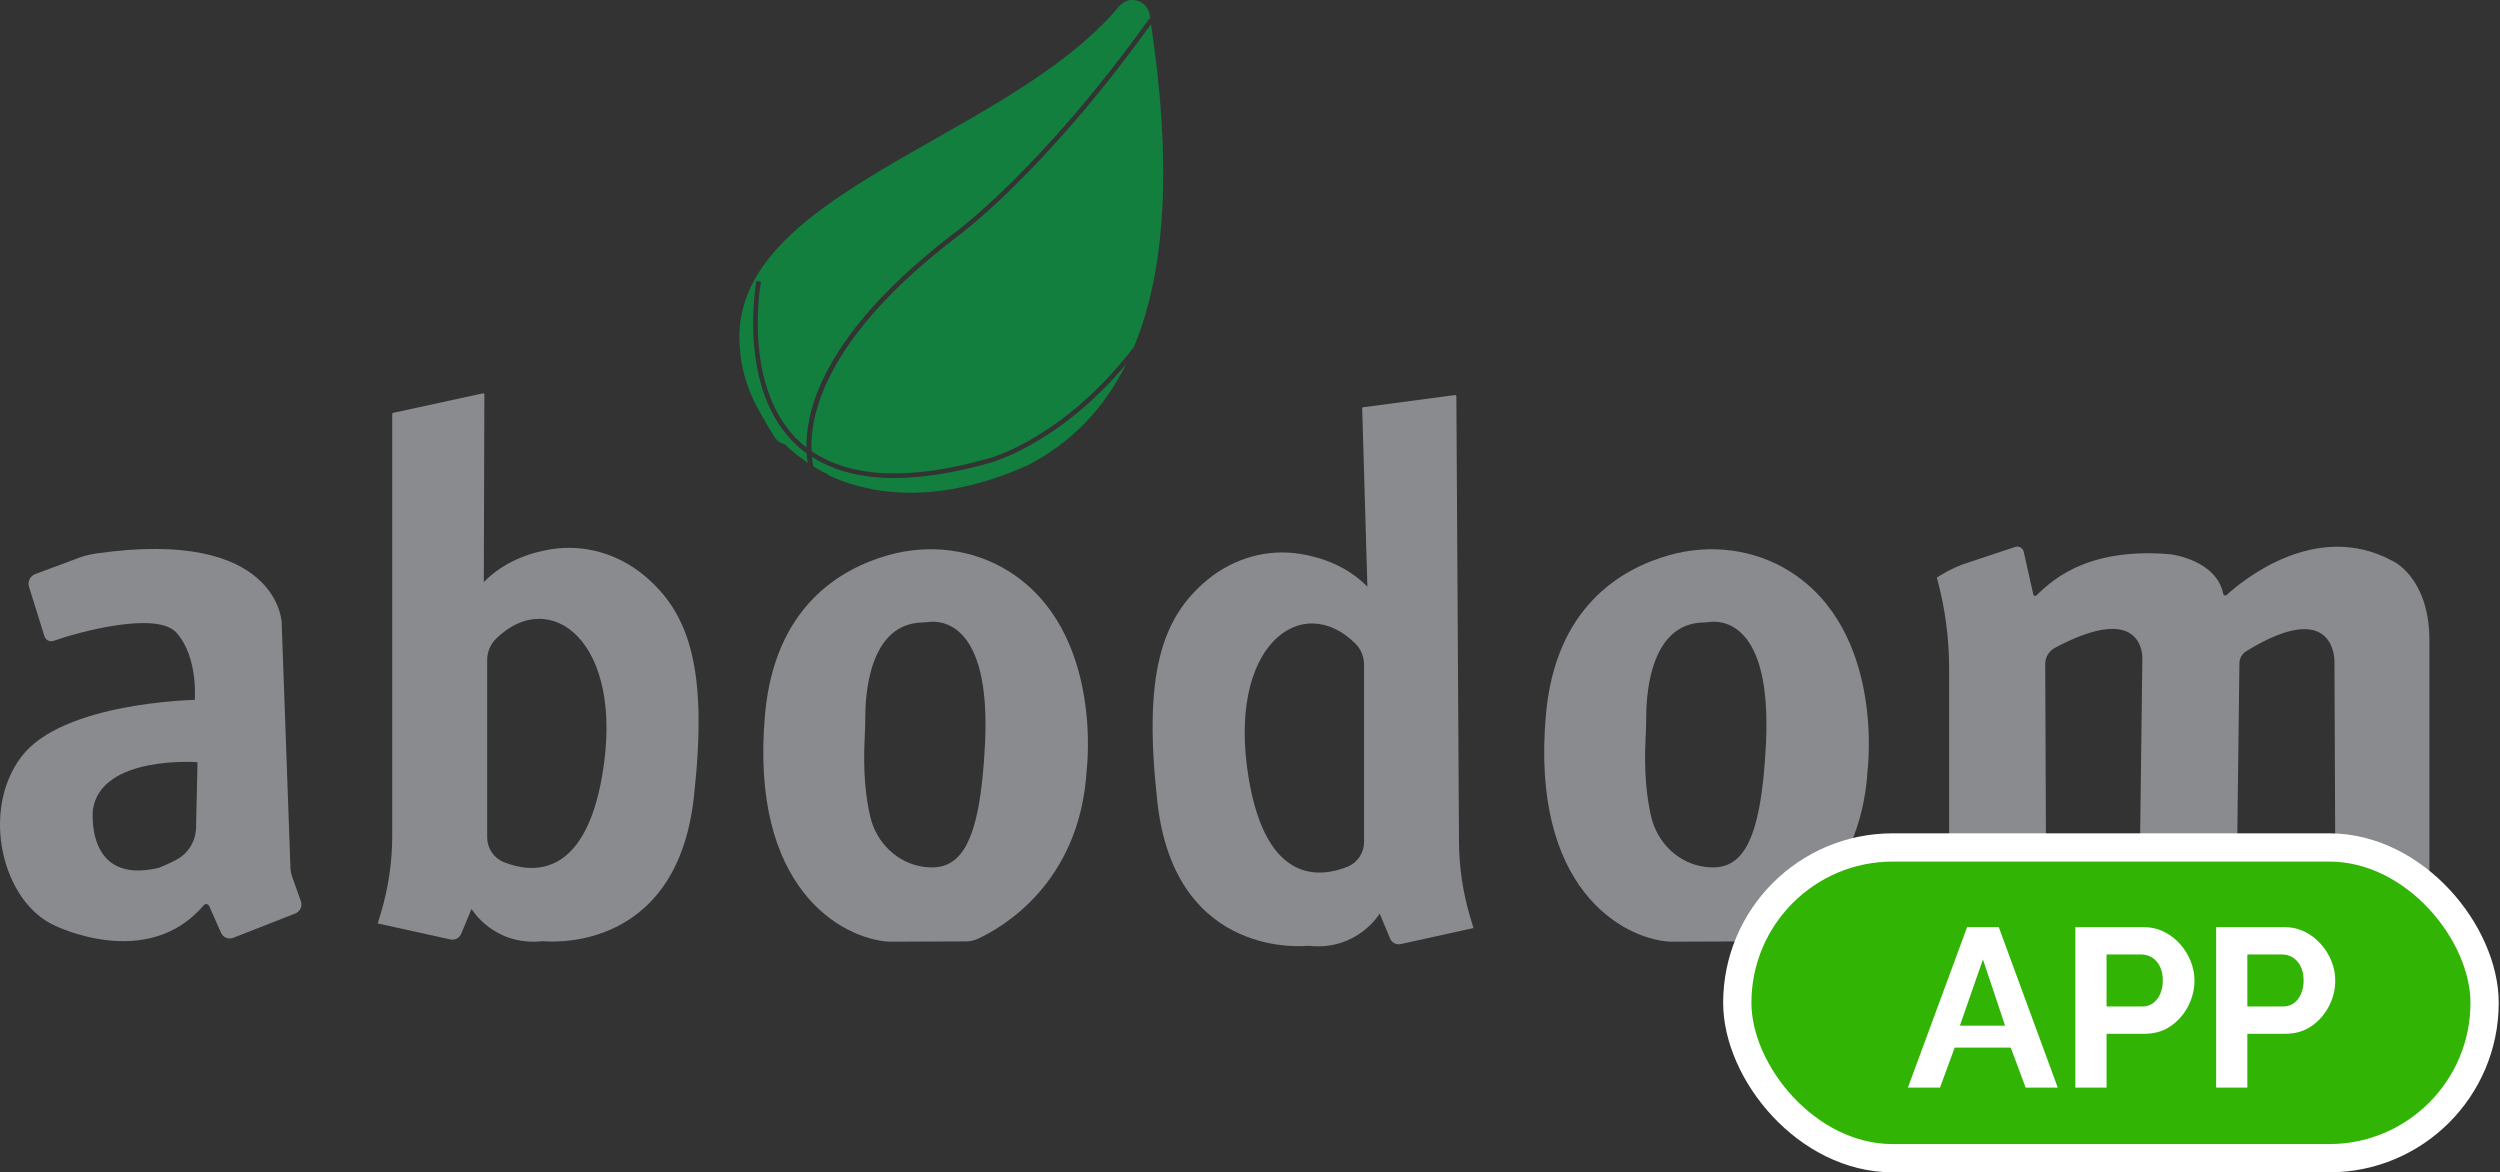 <?xml version="1.0" encoding="UTF-8"?>
<svg width="177px" height="83px" viewBox="0 0 177 83" version="1.1" xmlns="http://www.w3.org/2000/svg" xmlns:xlink="http://www.w3.org/1999/xlink">
    <rect x="0" y="0" width="177" height="83" fill="#333333" stroke="none"/>
    <title>Logo (FullColor) AbodomApp @2x</title>
    <g id="Diseño-/-Sistema-de-diseño" stroke="none" stroke-width="1" fill="none" fill-rule="evenodd">
        <g id="SistemaDiseno" transform="translate(-465, -357)">
            <g id="Logo-(FullColor)-AbodomApp-" transform="translate(465, 357)">
                <g id="Group-58-Copy-2">
                    <path d="M12.481,60.875 C11.846,61.213 11.244,61.441 11.244,61.441 C5.986,62.701 6.579,57.309 6.579,57.309 C7.172,53.451 13.985,53.963 13.985,53.963 L13.88,58.602 C13.859,59.555 13.325,60.426 12.481,60.875 M21.302,63.808 L20.681,62.057 C20.611,61.858 20.571,61.649 20.563,61.438 L19.942,44.07 C19.942,44.07 19.715,37.328 6.79,39.19 C6.256,39.266 5.732,39.412 5.236,39.624 L2.505,40.638 C2.136,40.775 1.939,41.174 2.055,41.549 L3.16,45.091 C3.265,45.34 3.546,45.463 3.8,45.371 C5.347,44.809 11.095,43.205 12.504,44.805 C14.051,46.563 13.788,49.554 13.788,49.554 C13.788,49.554 4.444,49.712 1.518,53.569 C-1.408,57.427 0.174,63.882 3.89,65.535 C3.89,65.535 10.442,68.79 14.424,64.092 C14.533,63.963 14.739,63.987 14.807,64.142 L15.648,66.042 C15.794,66.372 16.176,66.529 16.513,66.397 L20.904,64.676 C21.25,64.54 21.425,64.157 21.302,63.808" id="Fill-1" fill="#8A8B8F"></path>
                    <path d="M42.636,54.908 C41.364,62.276 37.597,61.815 35.664,61.035 C34.951,60.747 34.492,60.05 34.492,59.285 L34.492,46.73 C34.492,46.167 34.715,45.624 35.116,45.227 C38.913,41.473 44.283,45.368 42.636,54.908 M45.573,40.715 C43.742,39.206 41.353,38.507 39.008,38.889 C37.443,39.143 35.662,39.774 34.254,41.21 L34.293,27.919 C34.294,27.872 34.25,27.837 34.204,27.846 L27.845,29.228 C27.802,29.237 27.77,29.276 27.77,29.32 L27.77,59.172 C27.77,61.042 27.494,62.902 26.95,64.693 L26.742,65.378 L31.891,66.513 C32.206,66.582 32.526,66.417 32.649,66.12 L33.384,64.354 C33.384,64.354 34.966,67.023 38.445,66.633 C38.445,66.633 47.855,67.739 49.12,56.482 C50.132,47.481 48.868,43.433 45.573,40.715" id="Fill-3" fill="#8A8B8F"></path>
                    <path d="M95.951,45.555 C96.352,45.951 96.575,46.495 96.575,47.058 L96.575,59.612 C96.575,60.379 96.115,61.075 95.402,61.363 C93.469,62.143 89.702,62.604 88.43,55.235 C86.783,45.696 92.153,41.8 95.951,45.555 M81.946,56.81 C83.211,68.067 92.621,66.961 92.621,66.961 C96.1,67.351 97.682,64.682 97.682,64.682 L98.417,66.448 C98.54,66.745 98.86,66.91 99.176,66.841 L104.324,65.706 L104.116,65.021 C103.572,63.23 103.296,61.37 103.296,59.5 L103.111,28.06 C103.111,28.015 103.08,27.976 103.036,27.967 L96.533,28.831 C96.487,28.82 96.443,28.856 96.443,28.902 L96.812,41.538 C95.404,40.102 93.623,39.471 92.058,39.216 C89.713,38.835 87.324,39.534 85.494,41.043 C82.198,43.761 80.934,47.809 81.946,56.81" id="Fill-5" fill="#8A8B8F"></path>
                    <path d="M125.031,52.632 C124.675,60.007 123.207,61.673 120.761,61.381 C118.847,61.153 117.33,59.674 116.898,57.804 C116.602,56.519 116.39,54.744 116.502,52.392 C116.529,51.829 116.552,51.268 116.554,50.705 C116.56,48.925 116.921,44.155 120.597,44.07 C120.725,44.067 120.854,44.058 120.982,44.04 C121.797,43.925 125.452,43.889 125.031,52.632 M126.727,40.459 C124.195,38.863 121.068,38.49 118.185,39.304 C114.726,40.28 110.131,43.007 109.453,50.578 C108.35,62.892 114.861,66.444 118.194,66.669 C118.219,66.671 118.243,66.672 118.269,66.672 L123.667,66.652 C123.96,66.651 124.249,66.59 124.516,66.468 C126.135,65.728 131.753,62.591 132.226,54.514 C132.226,54.514 133.465,44.706 126.727,40.459" id="Fill-7" fill="#8A8B8F"></path>
                    <path d="M69.741,52.632 C69.386,60.007 67.918,61.673 65.471,61.381 C63.558,61.153 62.041,59.674 61.609,57.804 C61.313,56.519 61.101,54.744 61.213,52.392 C61.24,51.829 61.263,51.268 61.265,50.705 C61.271,48.925 61.632,44.155 65.308,44.07 C65.436,44.067 65.565,44.058 65.693,44.04 C66.508,43.925 70.163,43.889 69.741,52.632 M71.438,40.459 C68.906,38.863 65.779,38.49 62.896,39.304 C59.437,40.28 54.842,43.007 54.164,50.578 C53.061,62.892 59.572,66.444 62.905,66.669 C62.93,66.671 62.954,66.672 62.98,66.672 L68.378,66.652 C68.671,66.651 68.96,66.59 69.227,66.468 C70.846,65.728 76.464,62.591 76.937,54.514 C76.937,54.514 78.176,44.706 71.438,40.459" id="Fill-9" fill="#8A8B8F"></path>
                    <path d="M139.496,39.78 L142.676,38.722 C142.938,38.635 143.217,38.792 143.277,39.059 L143.959,42.091 C143.98,42.188 144.097,42.226 144.171,42.16 C144.985,41.428 147.408,38.698 153.655,39.242 C153.655,39.242 156.904,39.609 157.408,42.049 C157.431,42.158 157.566,42.2 157.649,42.124 C158.718,41.143 163.96,36.765 169.391,39.714 C169.391,39.714 171.921,40.816 172,45.146 L172,65.693 L165.358,65.693 L165.279,46.799 C165.279,46.799 165.354,42.223 159.032,46.106 C158.738,46.286 158.555,46.605 158.551,46.948 L158.32,65.693 L151.441,65.693 L151.678,46.642 C151.678,46.642 151.9,42.446 145.481,45.87 C145.06,46.094 144.8,46.536 144.802,47.011 L144.878,65.693 L137.998,65.693 L137.998,47.315 C137.998,45.161 137.71,43.017 137.141,40.939 L137.129,40.895 L137.419,40.715 C138.066,40.312 138.765,39.998 139.496,39.78" id="Fill-50" fill="#8A8B8F"></path>
                    <path d="M81.491,1.71 C73.883,12.299 67.818,16.721 67.757,16.764 C58.733,23.651 57.336,29.027 57.457,31.935 C60.234,33.85 64.446,34.028 70.011,32.451 C70.068,32.436 75.332,31.033 80.28,24.567 C82.648,18.885 82.903,11.122 81.491,1.71" id="Fill-52" fill="#137F3F"></path>
                    <path d="M70.097,32.768 C67.561,33.487 65.296,33.846 63.311,33.846 C60.974,33.846 59.032,33.339 57.485,32.344 C57.509,32.594 57.545,32.815 57.586,33.02 C57.91,33.217 58.252,33.406 58.619,33.583 C58.619,33.597 58.621,33.612 58.621,33.626 C61.001,34.766 65.856,36.06 72.816,32.915 C75.902,31.305 78.177,28.898 79.73,25.781 C74.958,31.48 70.148,32.755 70.097,32.768" id="Fill-54" fill="#137F3F"></path>
                    <path d="M57.113,32.102 C56.879,31.933 56.654,31.751 56.441,31.557 C52.134,27.639 53.537,19.966 53.551,19.889 L53.875,19.95 C53.861,20.025 52.493,27.523 56.664,31.316 C56.802,31.442 56.949,31.559 57.097,31.674 C57.089,31.05 57.15,30.331 57.33,29.519 C57.962,26.66 60.249,22.081 67.561,16.501 C67.625,16.455 73.727,12.005 81.369,1.318 L81.44,1.368 C81.422,1.246 81.405,1.126 81.386,1.003 C81.207,0.042 79.992,-0.365 79.277,0.398 C71.302,10.035 51.038,13.707 52.413,24.949 L52.41,24.951 C52.41,24.951 52.516,27.073 53.917,29.381 C54.18,29.872 54.477,30.376 54.812,30.893 C54.985,31.207 55.259,31.385 55.552,31.443 C56.024,31.908 56.567,32.354 57.189,32.768 C57.157,32.562 57.129,32.344 57.113,32.102" id="Fill-56" fill="#137F3F"></path>
                </g>
                <g id="APP" transform="translate(124, 61)">
                    <rect id="Rectangle" stroke="#FFFFFF" stroke-width="2" fill="#31B404" x="-1" y="-1" width="52.909" height="22" rx="11"></rect>
                    <path d="M13.352,16 L14.392,13.168 L18.36,13.168 L19.416,16 L21.688,16 L17.512,4.64 L15.272,4.64 L11.08,16 L13.352,16 Z M17.96,11.616 L14.76,11.616 L16.392,6.928 L17.96,11.616 Z M25.144,16 L25.144,12.192 L27.832,12.192 C28.547,12.192 29.165,12.011 29.688,11.648 C30.211,11.285 30.621,10.816 30.92,10.24 C31.219,9.664 31.368,9.056 31.368,8.416 C31.368,7.947 31.277,7.488 31.096,7.04 C30.915,6.592 30.661,6.187 30.336,5.824 C30.011,5.461 29.629,5.173 29.192,4.96 C28.755,4.747 28.275,4.64 27.752,4.64 L27.752,4.64 L22.936,4.64 L22.936,16 L25.144,16 Z M27.704,10.256 L25.144,10.256 L25.144,6.576 L27.608,6.576 C27.875,6.576 28.123,6.645 28.352,6.784 C28.581,6.923 28.768,7.131 28.912,7.408 C29.056,7.685 29.128,8.021 29.128,8.416 C29.128,8.779 29.064,9.101 28.936,9.384 C28.808,9.667 28.637,9.883 28.424,10.032 C28.211,10.181 27.971,10.256 27.704,10.256 L27.704,10.256 Z M35.112,16 L35.112,12.192 L37.8,12.192 C38.515,12.192 39.133,12.011 39.656,11.648 C40.179,11.285 40.589,10.816 40.888,10.24 C41.187,9.664 41.336,9.056 41.336,8.416 C41.336,7.947 41.245,7.488 41.064,7.04 C40.883,6.592 40.629,6.187 40.304,5.824 C39.979,5.461 39.597,5.173 39.16,4.96 C38.723,4.747 38.243,4.64 37.72,4.64 L37.72,4.64 L32.904,4.64 L32.904,16 L35.112,16 Z M37.672,10.256 L35.112,10.256 L35.112,6.576 L37.576,6.576 C37.843,6.576 38.091,6.645 38.32,6.784 C38.549,6.923 38.736,7.131 38.88,7.408 C39.024,7.685 39.096,8.021 39.096,8.416 C39.096,8.779 39.032,9.101 38.904,9.384 C38.776,9.667 38.605,9.883 38.392,10.032 C38.179,10.181 37.939,10.256 37.672,10.256 L37.672,10.256 Z" fill="#FFFFFF" fill-rule="nonzero"></path>
                </g>
            </g>
        </g>
    </g>
</svg>